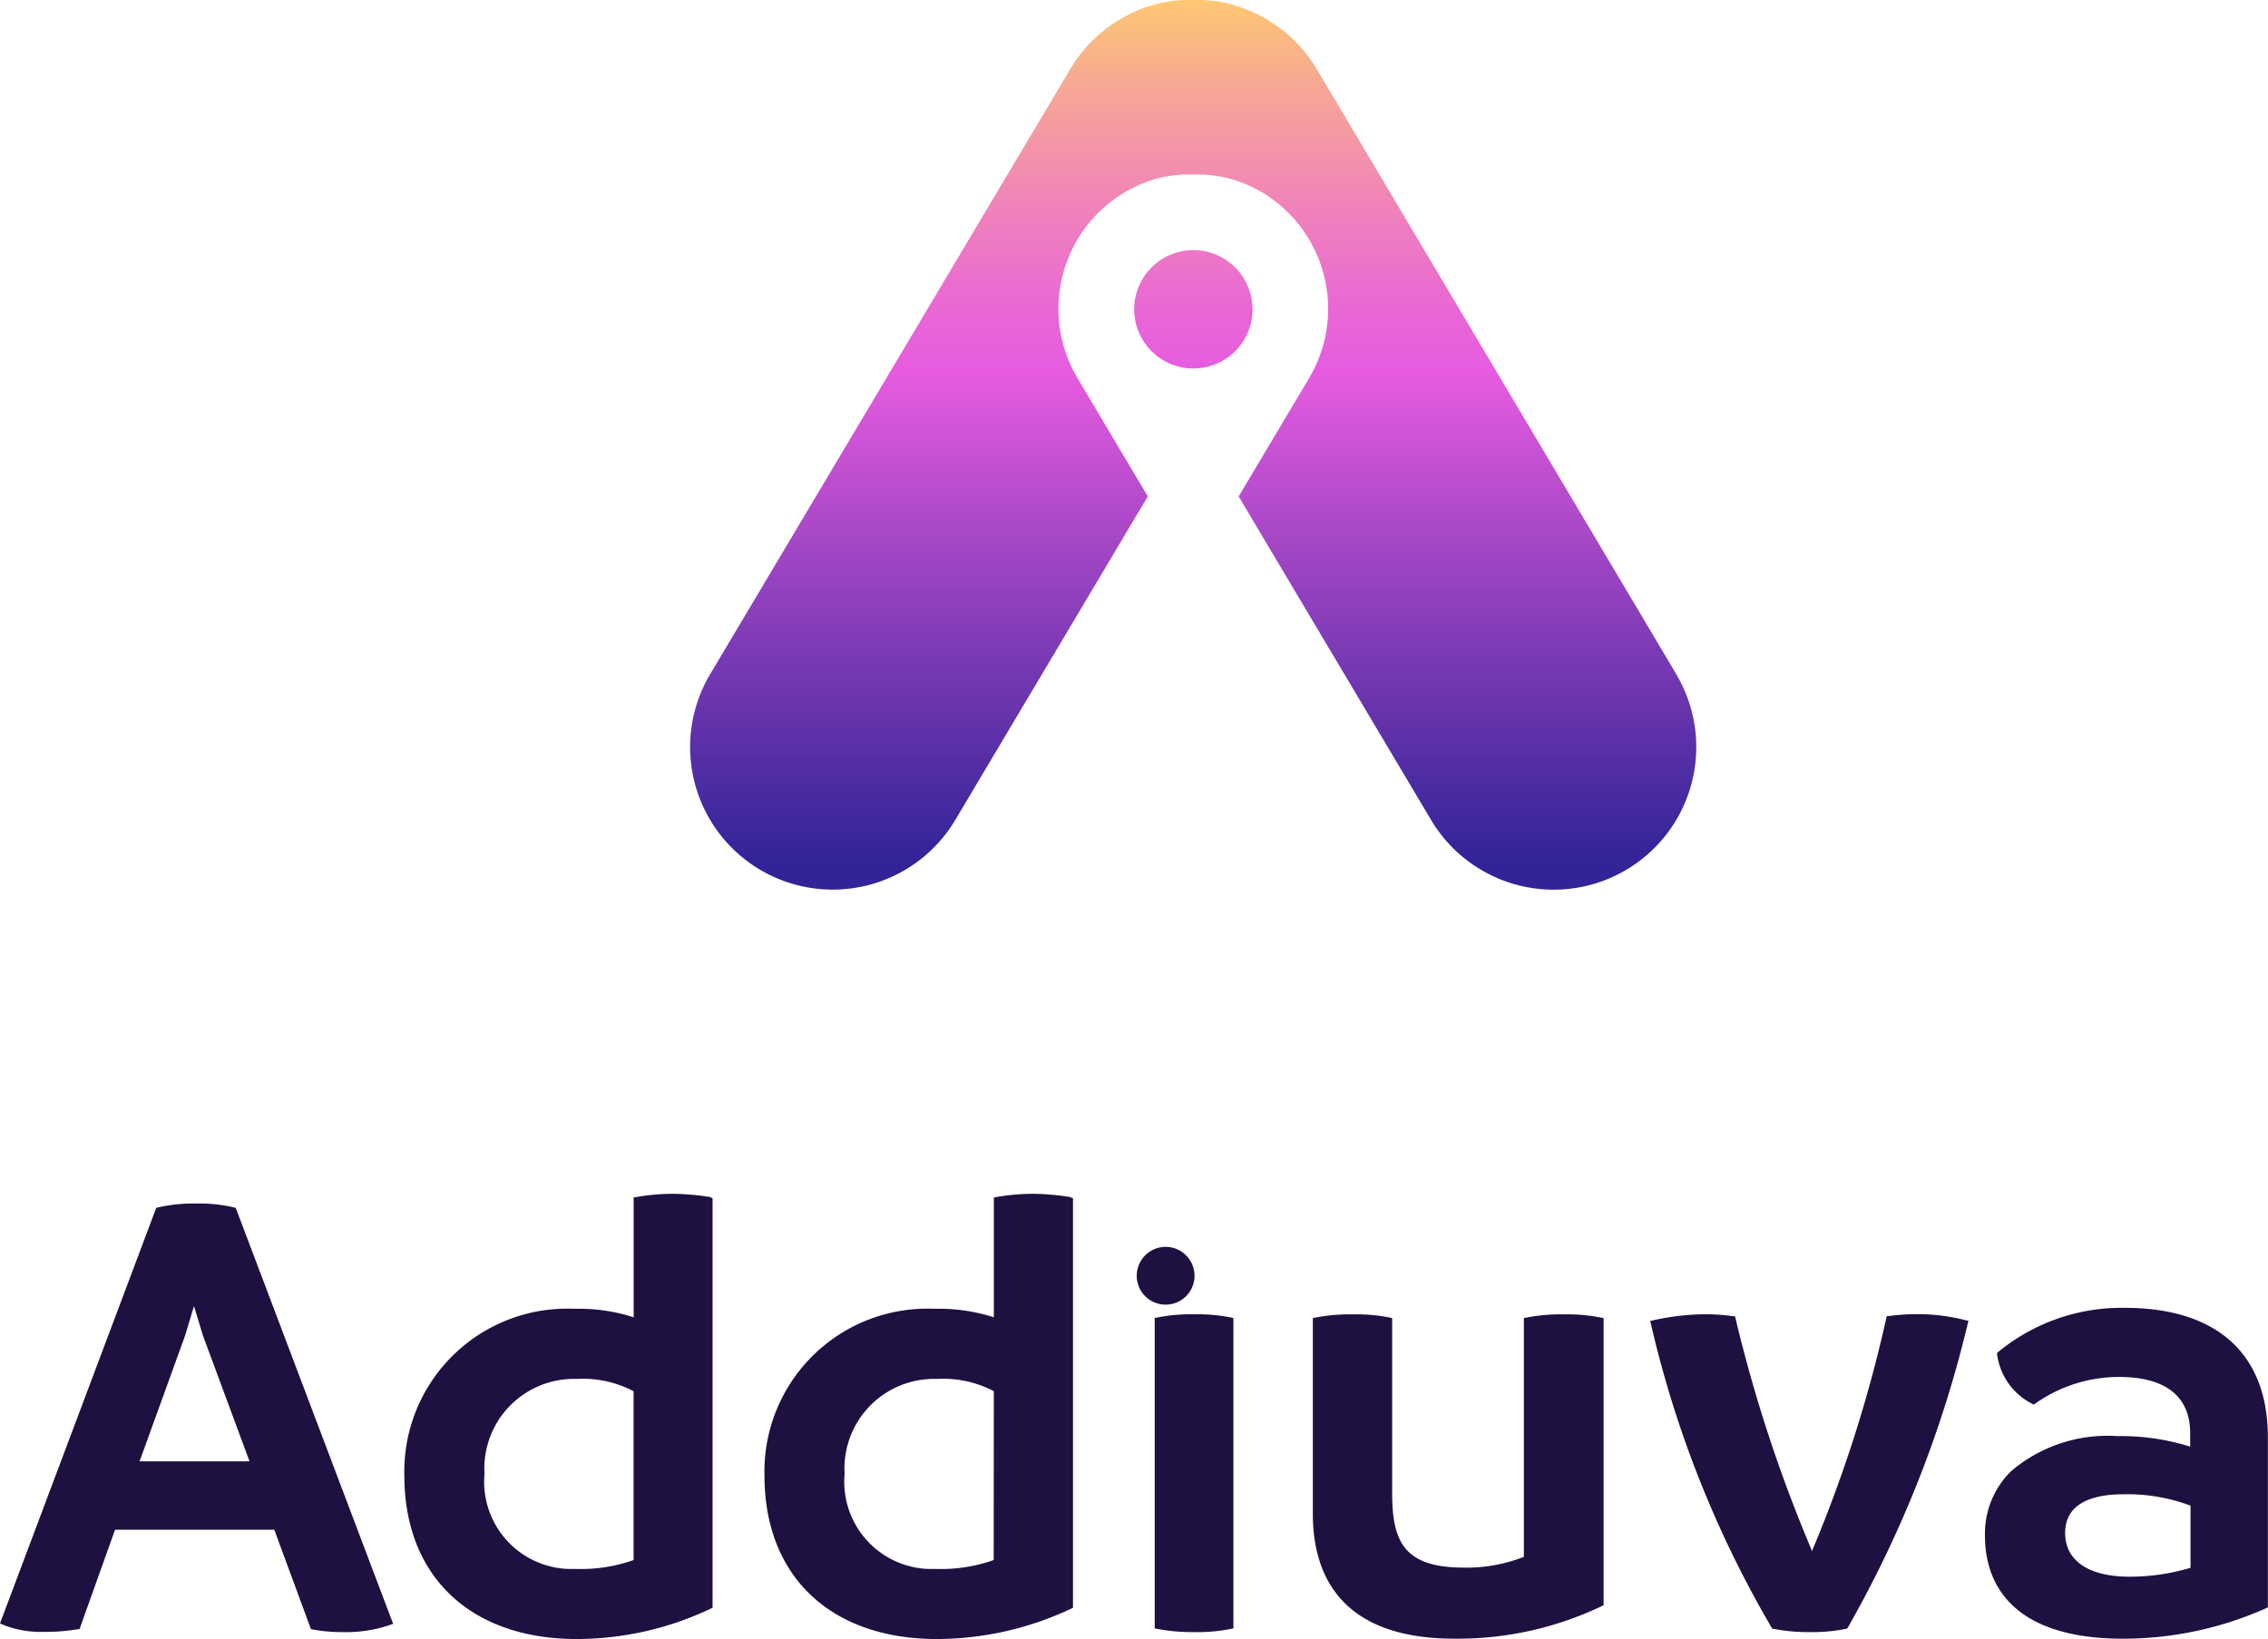 <svg xmlns="http://www.w3.org/2000/svg" xmlns:xlink="http://www.w3.org/1999/xlink" width="69.787" height="50.442" viewBox="0 0 69.787 50.442">
  <defs>
    <linearGradient id="linear-gradient" x1="0.5" y1="1.035" x2="0.5" y2="-0.014" gradientUnits="objectBoundingBox">
      <stop offset="0.06" stop-color="#322398"/>
      <stop offset="0.16" stop-color="#512da4"/>
      <stop offset="0.39" stop-color="#9f45c3"/>
      <stop offset="0.59" stop-color="#e75ce0"/>
      <stop offset="0.65" stop-color="#e966d6"/>
      <stop offset="0.76" stop-color="#ef81bb"/>
      <stop offset="0.91" stop-color="#f8ac8f"/>
      <stop offset="1" stop-color="#ffcc6e"/>
    </linearGradient>
  </defs>
  <g id="ico_logo-addiuva" transform="translate(-0.56 -0.44)">
    <path id="Path_3407" data-name="Path 3407" d="M7.829,197.559l-.017-.041-.043-.011a4.462,4.462,0,0,0-1.159-.122,4.78,4.78,0,0,0-1.2.122l-.043.011L.56,210.306l.073.034a3.139,3.139,0,0,0,1.292.226,5.928,5.928,0,0,0,1.032-.081h.049L4.1,207.423H9l1.128,3.06.047.009a4.961,4.961,0,0,0,.955.081,4.147,4.147,0,0,0,1.444-.224l.083-.03Zm-1.3,2.981.276.908,1.433,3.87H4.855l1.4-3.87Z" transform="translate(0 -159.904)" fill="#1e1041"/>
    <path id="Path_3408" data-name="Path 3408" d="M76.119,195.9a7.6,7.6,0,0,0-1.151-.1,6.867,6.867,0,0,0-1.128.1l-.073.011V199.6a5.515,5.515,0,0,0-1.826-.261,5.012,5.012,0,0,0-5.23,5.132c0,3.1,2.035,5.031,5.309,5.031a9.654,9.654,0,0,0,4.128-.94l.047-.024v-12.6Zm-2.355,5.977v5.194a4.826,4.826,0,0,1-1.787.273,2.685,2.685,0,0,1-2.8-2.924,2.759,2.759,0,0,1,2.844-2.923A3.324,3.324,0,0,1,73.764,201.876Z" transform="translate(-53.709 -158.619)" fill="#1e1041"/>
    <path id="Path_3409" data-name="Path 3409" d="M135.037,195.9a7.577,7.577,0,0,0-1.149-.1,6.868,6.868,0,0,0-1.128.1l-.071.011V199.6a5.535,5.535,0,0,0-1.828-.261,5.013,5.013,0,0,0-5.23,5.132c0,3.1,2.035,5.031,5.311,5.031a9.743,9.743,0,0,0,4.137-.94l.045-.024v-12.6Zm-2.353,11.171a4.832,4.832,0,0,1-1.787.273,2.685,2.685,0,0,1-2.8-2.924,2.758,2.758,0,0,1,2.844-2.923,3.364,3.364,0,0,1,1.747.376Z" transform="translate(-101.548 -158.619)" fill="#1e1041"/>
    <path id="Path_3410" data-name="Path 3410" d="M189.192,196.048a.889.889,0,1,1,0-.008Z" transform="translate(-151.876 -156.341)" fill="#1e1041"/>
    <path id="Path_3411" data-name="Path 3411" d="M190.714,215.515a5.408,5.408,0,0,0-1.155.1l-.07.013v9.552l.07.015a5.687,5.687,0,0,0,1.155.1,5.212,5.212,0,0,0,1.128-.1l.068-.015v-9.55l-.068-.015A5.235,5.235,0,0,0,190.714,215.515Z" transform="translate(-153.398 -174.626)" fill="#1e1041"/>
    <path id="Path_3412" data-name="Path 3412" d="M224.239,215.617a5.4,5.4,0,0,0-1.155-.1,5.526,5.526,0,0,0-1.153.1l-.07.013v7.35a4.829,4.829,0,0,1-1.847.331c-1.854,0-2.206-.811-2.206-2.306v-5.373l-.068-.015a5.235,5.235,0,0,0-1.128-.1,5.72,5.72,0,0,0-1.174.1l-.07.013v6.033c0,1.749.752,3.835,4.354,3.835a10.285,10.285,0,0,0,4.544-1.006l.049-.023V215.63Z" transform="translate(-174.411 -174.626)" fill="#1e1041"/>
    <path id="Path_3413" data-name="Path 3413" d="M280.248,215.678a5.881,5.881,0,0,0-1.459-.188,6.623,6.623,0,0,0-.91.06h-.058l-.013.058a41.947,41.947,0,0,1-2.257,7.1c-.011.026-.021.053-.03.077h0l-.028-.075a44.981,44.981,0,0,1-2.328-7.1l-.013-.056h-.058a6.071,6.071,0,0,0-.89-.06,7.449,7.449,0,0,0-1.578.188l-.085.021.023.085a33.267,33.267,0,0,0,3.718,9.355l.019.032h.038a5.419,5.419,0,0,0,1.128.1,5.13,5.13,0,0,0,1.1-.1l.036-.009.021-.032a35.484,35.484,0,0,0,3.69-9.358l.021-.081Z" transform="translate(-219.205 -174.606)" fill="#1e1041"/>
    <path id="Path_3414" data-name="Path 3414" d="M329.619,214.46a5.975,5.975,0,0,0-3.889,1.36l-.032.03v.045a2,2,0,0,0,1.083,1.52l.047.024.043-.032a4.466,4.466,0,0,1,2.58-.82c1.431,0,2.187.6,2.187,1.728v.416a7.113,7.113,0,0,0-2.238-.323,4.579,4.579,0,0,0-3.276,1.083,2.7,2.7,0,0,0-.8,1.994c0,1.179.553,3.158,4.254,3.158a10.8,10.8,0,0,0,4.4-.94l.051-.023v-5.225C334.033,215.878,332.465,214.46,329.619,214.46Zm.16,8.275c-1.264,0-1.988-.491-1.988-1.348,0-.982.972-1.189,1.789-1.189a5.543,5.543,0,0,1,2.069.35v1.913a6.483,6.483,0,0,1-1.871.273Z" transform="translate(-263.686 -173.77)" fill="#1e1041"/>
    <path id="Path_3415" data-name="Path 3415" d="M128.716,8.153a1.821,1.821,0,1,0,1.519.519A1.817,1.817,0,0,0,128.716,8.153Zm15.111,13.069L132.744,2.567A4.369,4.369,0,0,0,130.4.666L130.32.639l-.1-.034-.135-.038-.055-.023-.167-.038h-.032L129.65.476h-.03l-.173-.023H129.4L129.248.44h-.591L128.5.453h-.041a.69.69,0,0,0-.175.023h-.03l-.177.032h-.032l-.167.038-.055.015L127.687.6l-.1.034L127.5.658a4.369,4.369,0,0,0-2.336,1.9l-11.1,18.655a4.388,4.388,0,0,0,7.551,4.472l5.93-9.968-2.174-3.658a4.173,4.173,0,0,1,1.461-5.7,4.238,4.238,0,0,1,.739-.344l.075-.024.1-.032.128-.036.053-.013.158-.036h.03l.169-.03h.026l.165-.023h.041l.149-.013h.56l.15.013h.039l.166.023h.028l.167.03h.03l.158.036.053.013.128.036.1.032.077.024a4.305,4.305,0,0,1,.739.344,4.175,4.175,0,0,1,1.459,5.7l-2.178,3.66,5.928,9.968a4.388,4.388,0,0,0,7.551-4.472Z" transform="translate(-91.667)" fill="url(#linear-gradient)"/>
  </g>
</svg>
